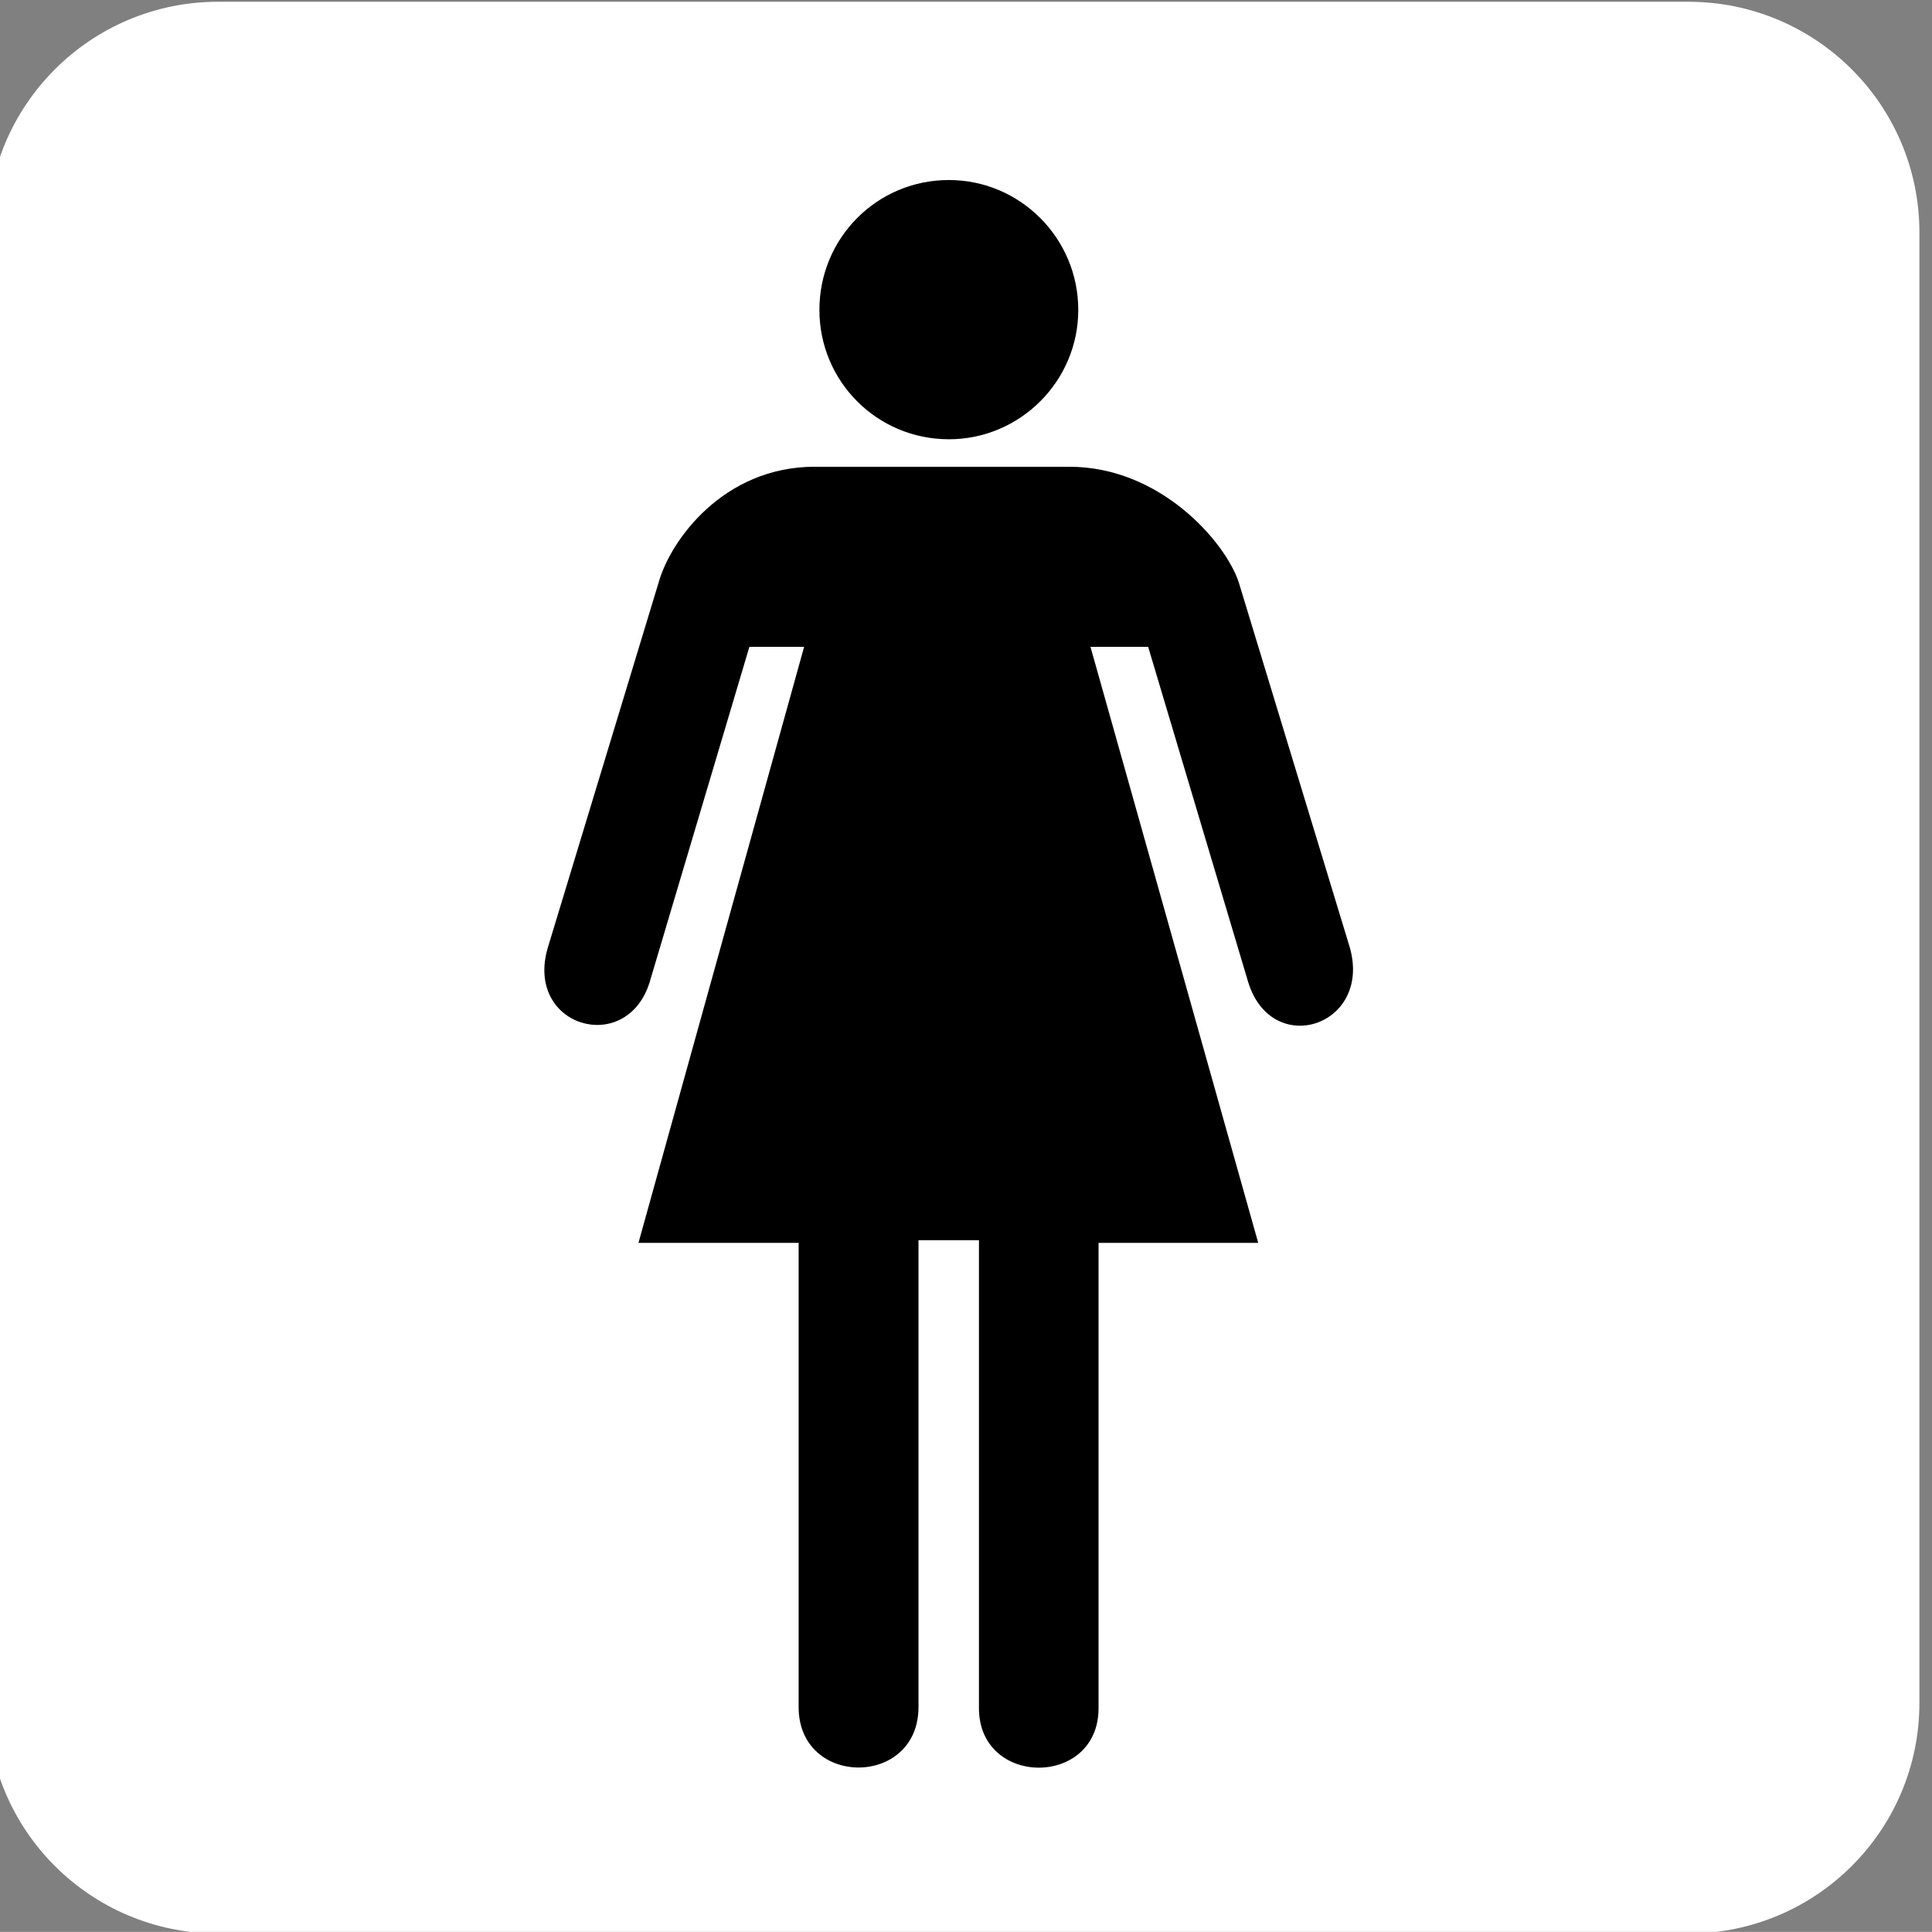<?xml version="1.0"?><svg width="123.547" height="123.539" xmlns="http://www.w3.org/2000/svg">
 <rect width="100%" height="100%" fill="#808080" stroke="none"/>
 <g>
  <title>Layer 1</title>
  <g id="svg_1">
   <path id="svg_2" d="m107.969,123.645c8.156,0 14.773,-6.594 14.773,-14.75l0,-94.024c0,-8.156 -6.617,-14.758 -14.773,-14.758l-94.024,0c-8.148,0 -14.758,6.602 -14.758,14.758l0,94.023c0,8.156 6.609,14.75 14.758,14.75l94.024,0l0,0.001z" fill="#ffffff"/>
   <path id="svg_3" fill="#FFFFFF" d="m13.945,2.613c-6.758,0 -12.25,5.5 -12.25,12.258l0,94.023c0,6.766 5.492,12.258 12.25,12.258l94.023,0c6.766,0 12.258,-5.492 12.258,-12.258l0,-94.023c0,-6.758 -5.492,-12.258 -12.258,-12.258l-94.023,0z"/>
   <path fill="#000000" id="svg_4" d="m68.383,29.848c5.797,0 9.953,4.773 10.828,7.375l7.109,23.375c1.414,5.016 -4.984,7.109 -6.5,2.211l-6.398,-21.445l-3.688,0l10.727,38.116l-10.211,0l0,29.758c0,5.078 -7.648,5.055 -7.648,0l0,-29.93l-3.867,0l0,29.859c0,5.148 -7.664,5.148 -7.664,0l0,-29.687l-10.243,0l10.594,-38.117l-3.5,0l-6.398,21.508c-1.516,4.672 -7.984,2.773 -6.492,-2.273l7.094,-23.375c0.75,-2.664 4.133,-7.375 9.969,-7.375l16.288,0z"/>
   <path fill="#000000" id="svg_5" d="m60.68,28.09c4.547,0 8.273,-3.711 8.273,-8.273c0,-4.594 -3.727,-8.305 -8.273,-8.305c-4.602,0 -8.281,3.711 -8.281,8.305c-0.001,4.562 3.679,8.273 8.281,8.273z"/>
  </g>
 </g>

</svg>